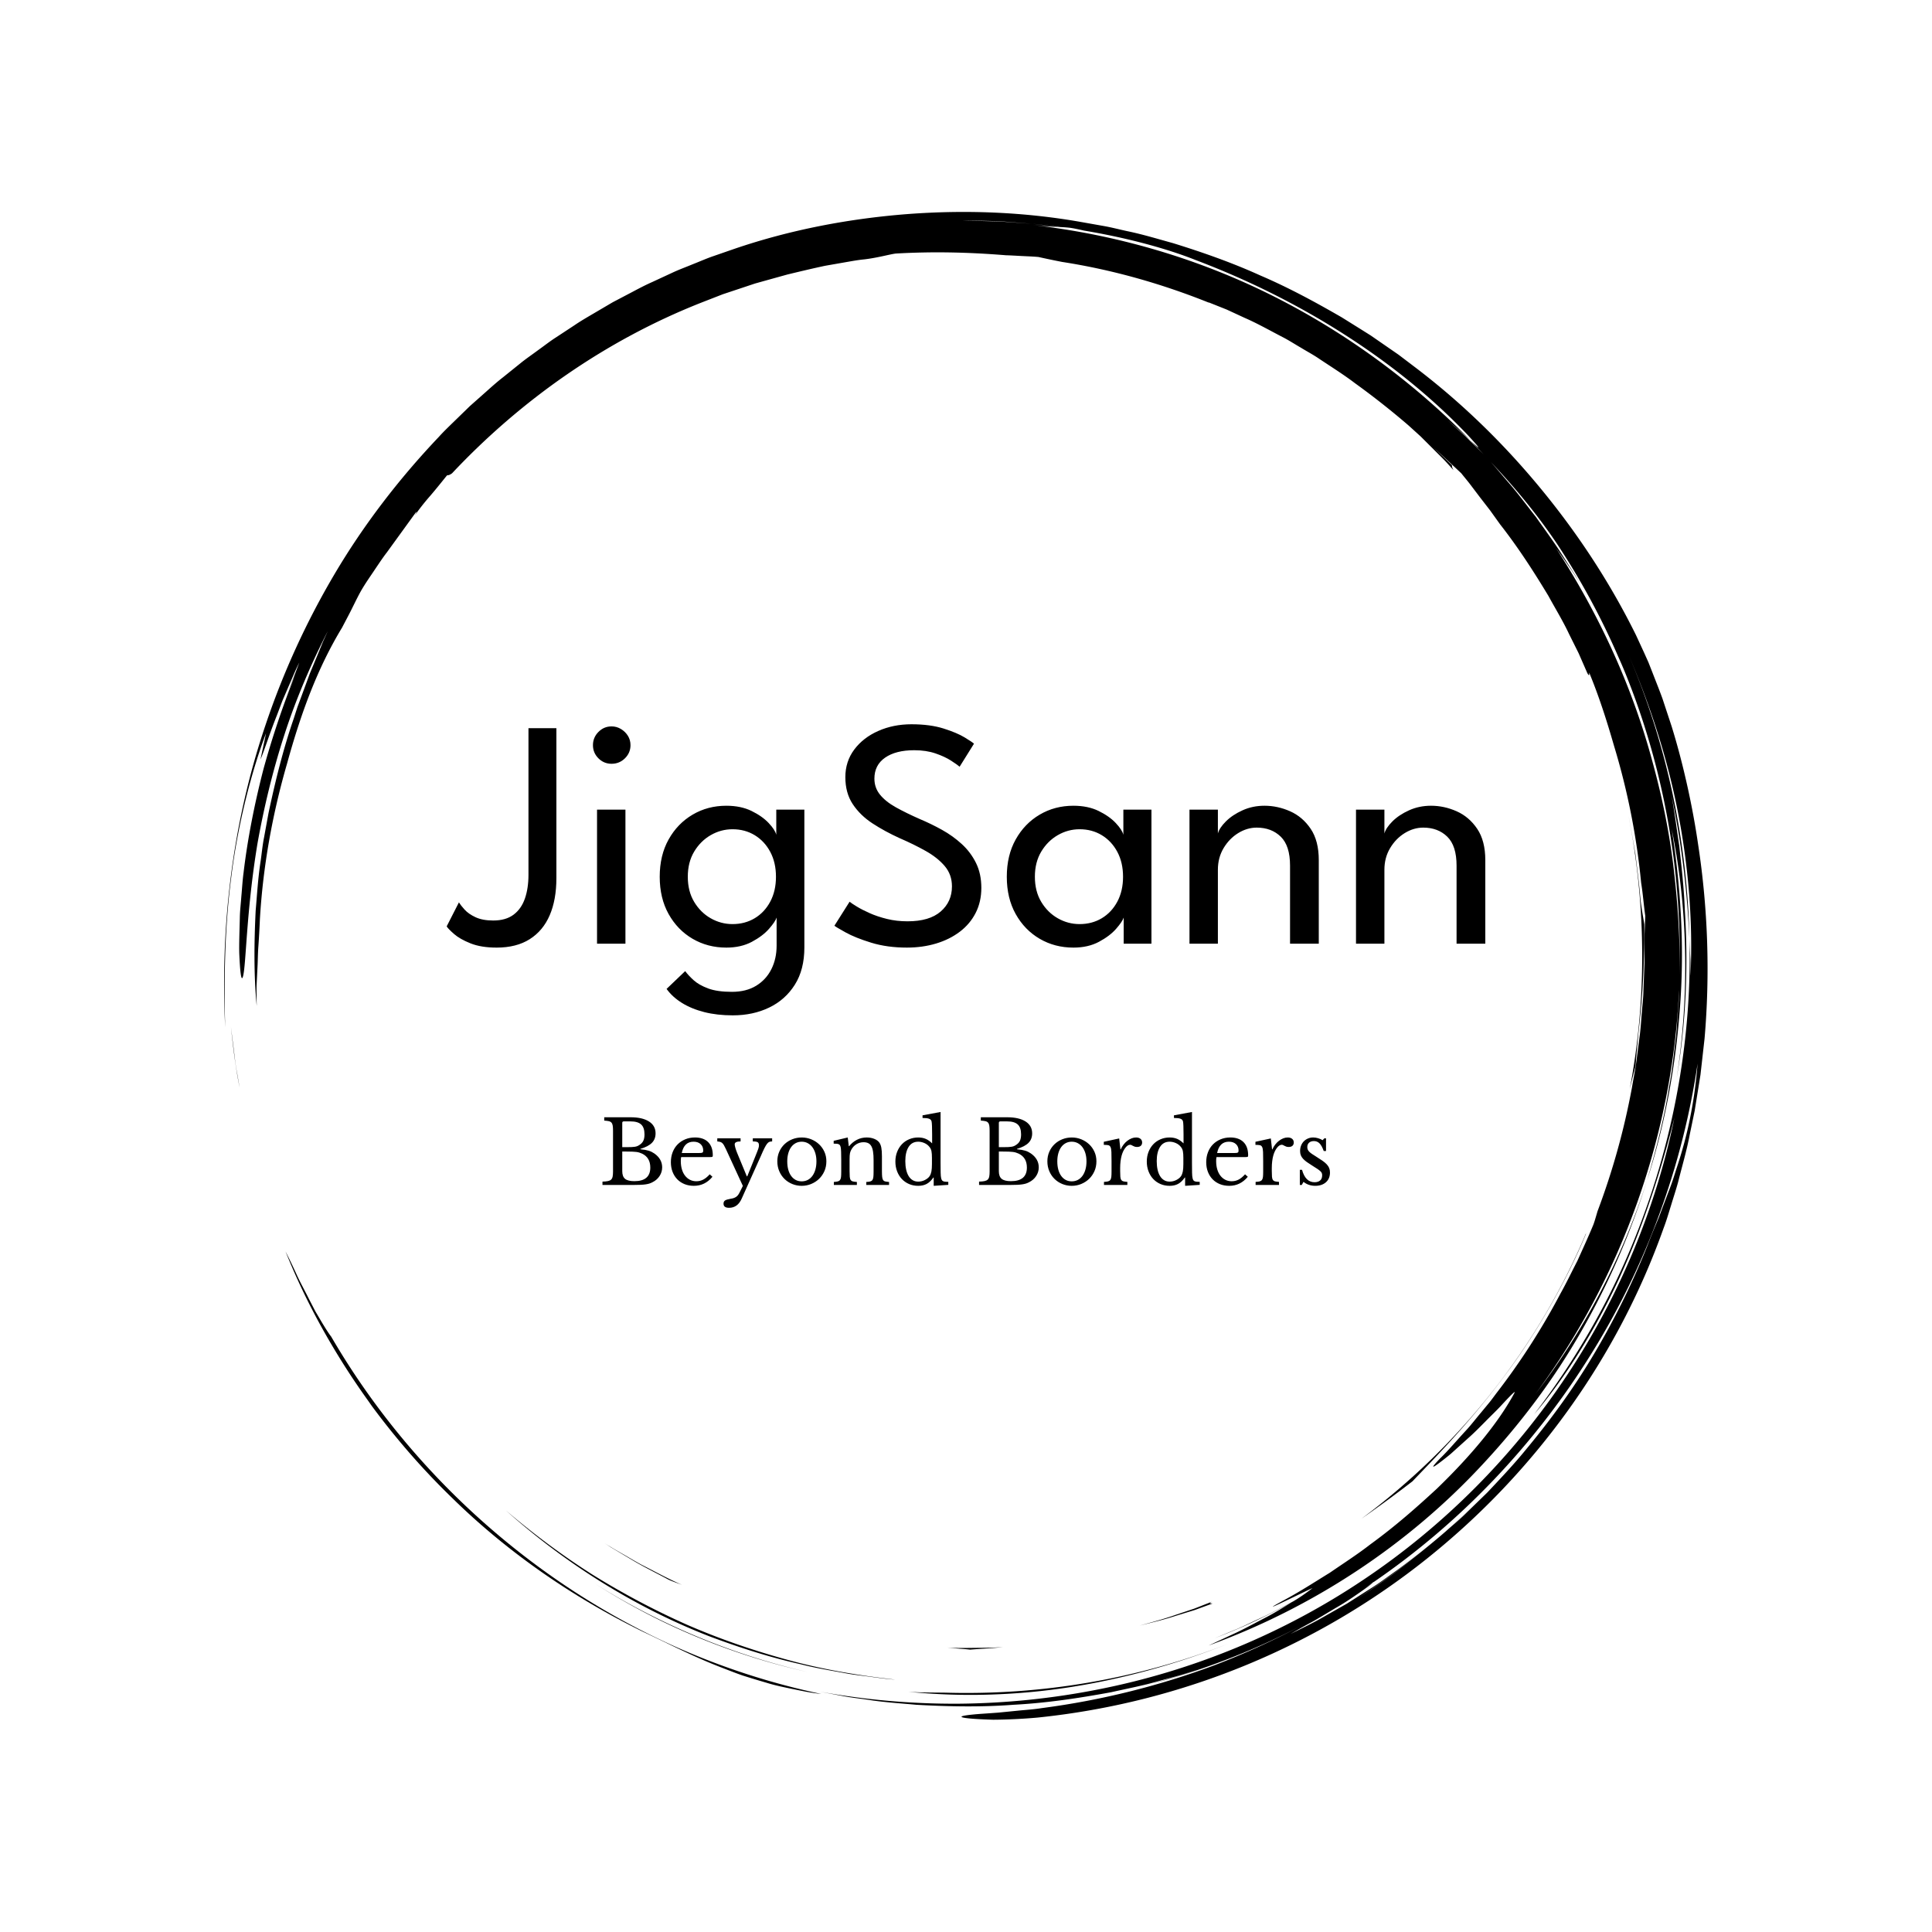 <svg xmlns="http://www.w3.org/2000/svg" xmlns:xlink="http://www.w3.org/1999/xlink" width="400" height="400" viewBox="0 0 400 400"><defs><linearGradient id="gradient-19"><stop stop-color="#905e25" offset="0"/><stop stop-color="#f5ec8b" offset="0.5"/><stop stop-color="#905e36" offset="1"/></linearGradient><radialGradient id="gradient-4" cx="10%" cy="20%" r="100%" fx="10%" fy="20%">       <stop offset="0%" stop-color="rgba(14, 174, 87, 1)"/>       <stop offset="90%" stop-color="rgba(12, 116, 117, 1)"/>     </radialGradient></defs>
<rect data-name="background" width="100%" height="100%" fill="none"/><g data-name="container" data="container_num:5" fill="#000000" transform="translate(46.4,43.881) scale(1.651)"><path xmlns="http://www.w3.org/2000/svg" d="M17.914 148.907zM22.657 154.94a90.586 90.586 0 0 0 5.861 6.251c6.914 6.805 15.159 12.525 24.004 16.851 3.259 1.526 6.265 3.107 9.787 4.468.88.338 1.779.7 2.724 1.026.953.302 1.941.604 2.974.903 1.027.321 2.122.549 3.267.786 1.146.23 2.336.493 3.614.624a91.24 91.24 0 0 1-18.434-5.99 93.833 93.833 0 0 1-16.873-9.842c-10.548-7.727-19.57-17.648-26.16-28.989-.272-.339-.685-.985-1.18-1.808l-.796-1.348-.803-1.551c-.534-1.076-1.149-2.168-1.62-3.226a71.281 71.281 0 0 0-1.326-2.748c2.048 5.101 4.412 9.563 7.059 13.806a93.473 93.473 0 0 0 3.869 5.697c-.192-.259-.392-.511-.583-.771a95.012 95.012 0 0 0 4.6 5.841l.016.02zM18.039 149.078l-.125-.17.125.17zM1.335 106.042l-.483-3.875c.256 2.365.553 5.008 1.096 7.654l-.327-1.879a23.961 23.961 0 0 1-.286-1.9zM85.812 185.575c6.652.673 13.628.472 20.461-.609 6.837-1.077 13.524-2.987 19.741-5.449-11.45 4.503-23.602 6.506-35.49 6.171-1.591-.025-3.159 0-4.712-.113z"/><path xmlns="http://www.w3.org/2000/svg" d="M46.426 171.967l-.259-.165c.087.055.172.111.259.165zM46.167 171.802zM43.653 170.135zM56.077 177.284A83.837 83.837 0 0 0 73.2 183.1c-9.688-2.21-18.805-6.109-26.774-11.133 3.06 1.947 6.277 3.749 9.651 5.317zM177.002 107.094c.098-1.58.296-3.238.346-4.027.594-5.071.77-9.401.745-13.745-.11-.783-.425-2.25-.55-3.918-.153-1.672-.378-3.309-.568-4.924-.289-1.601-.538-3.186-.854-4.74 2.275 11.617 2.237 23.279.144 34.282a94.97 94.97 0 0 1 .737-2.928z"/><path xmlns="http://www.w3.org/2000/svg" d="M.887 83.482c.848-6.9 2.653-13.626 4.37-18.107l-.695 3.28c.429-.961 1.122-3.194 2.067-5.557l.682-1.802.753-1.747c.5-1.131.92-2.203 1.363-3.025-.303.771-.595 1.602-.947 2.436-.345.837-.732 1.687-1.101 2.542l1.514-3.409A111.863 111.863 0 0 0 4.954 69.8c-1.133 4.352-2.029 8.926-2.511 13.032-.14 1.024-.189 2.024-.28 2.978-.067.954-.183 1.864-.192 2.724-.042 1.719-.1 3.224-.071 4.428.105 2.409.25 3.61.459 2.939.411-1.333.403-8.188 1.837-16.767.767-4.276 1.868-8.966 3.362-13.561 1.483-4.599 3.427-9.058 5.44-12.992l-.592 1.292-.545 1.331-1.116 2.691-1.024 2.78-.521 1.402c-.153.476-.308.954-.461 1.434-1.32 3.807-2.307 7.816-3.167 11.857l-.559 3.052c-.205 1.014-.292 2.046-.444 3.067-.318 2.041-.434 4.097-.611 6.129-.199 4.074-.239 8.098.13 11.946-.015-.914-.03-1.726-.017-2.512l.115-2.355c.048-.809.039-1.667.115-2.65.07-.983.134-2.091.19-3.402.391-6.608 1.572-13.15 3.408-19.481 1.75-6.358 3.814-11.957 6.889-17.03l.801-1.526c.542-1.024.993-2.034 1.566-3.064.653-1.13 1.278-1.976 1.784-2.751.521-.767.963-1.441 1.469-2.095l3.682-5.082c.075-.009-.022.185-.2.473a28.962 28.962 0 0 1 1.959-2.49c.755-.875 1.488-1.803 2.109-2.569.146-.007.288-.011.623-.251 8.65-9.197 19.295-16.692 31.291-21.417l2.667-1.039 2.7-.899 1.343-.448 1.36-.38 2.71-.753c1.55-.373 3.12-.751 4.721-1.091l2.437-.426c.819-.141 1.642-.3 2.484-.378 1.674-.201 3.134-.625 3.921-.729 4.369-.249 8.73-.199 13.849.216.397.007 1.015.043 1.732.082.717.041 1.537.061 2.332.134.932.21 1.927.418 2.971.621 6.369.988 12.527 2.754 18.386 5.103l-.007-.028 2.244.894 2.29 1.058c1.571.684 3.11 1.559 4.7 2.383.798.407 1.554.904 2.338 1.354.77.474 1.576.894 2.32 1.412 1.508 1.002 3.037 1.961 4.446 3.032a99.912 99.912 0 0 1 6.6 5.198c.046.042.094.081.14.122l.042.038 1.457 1.322 1.394 1.391 1.395 1.392c.462.467.89.967 1.337 1.449-.216-.35-.208-.491-.2-.63-.689-.66-1.504-1.441-2.309-2.21 1.343 1.222 2.515 2.327 3.477 3.229.371.474.776.94 1.16 1.449l1.186 1.566 1.261 1.629 1.255 1.752c2.226 2.838 4.191 5.874 6.057 8.97.864 1.588 1.817 3.131 2.586 4.774l1.213 2.436 1.092 2.497c.314.533.192.022.231-.068 1.225 2.962 2.21 6.042 3.102 9.146a88.212 88.212 0 0 1 3.408 17.211c.225 1.378.321 2.772.52 4.153l-.123 2.924c-.001 1.103.057 2.206.01 3.311l-.128 3.326c-.016.75-.124 1.569-.187 2.459-.084.888-.128 1.846-.256 2.856l-.412 3.192c-.132 1.119-.387 2.269-.583 3.471a90.635 90.635 0 0 1-4.312 15.482c-.242.826-.427 1.486-.592 1.855-.627 1.501-1.296 2.954-1.942 4.385-.723 1.394-1.386 2.788-2.127 4.108a86.09 86.09 0 0 1-7.949 12.379c-.336.439-.649.885-.987 1.297l-.998 1.206c-.66.779-1.25 1.558-1.876 2.234-1.251 1.352-2.301 2.606-3.286 3.549-1.128 1.178-1.027 1.233-.246.665a35.07 35.07 0 0 0 1.608-1.262l2.122-1.914c.776-.677 1.519-1.441 2.235-2.161.708-.725 1.416-1.386 1.962-1.984 1.101-1.191 1.824-1.926 1.67-1.599-1.777 3.345-5.013 7.471-9.743 12.035-2.413 2.227-5.128 4.647-8.339 6.98-1.566 1.221-3.307 2.338-5.082 3.558-1.834 1.123-3.708 2.353-5.757 3.445-4.484 2.442 3.365-1.475 3.577-1.512a22.87 22.87 0 0 1-2.377 1.64c-1.478.786-2.943 1.597-4.474 2.273-.895.411-1.774.855-2.679 1.239l-2.729 1.122 1.444-.568c2.952-1.173 5.711-2.555 8.202-3.922-.936.566-1.96 1.221-3.082 1.812-1.203.622-2.448 1.302-3.697 1.909l-3.625 1.686c12.968-4.711 24.885-12.507 34.319-22.67 4.723-5.066 8.935-10.631 12.369-16.651a93.904 93.904 0 0 0 8.288-18.999c-3.154 9.93-8.071 19.052-13.981 26.765 10.744-14.507 17.15-32.293 17.999-50.636-.001 1.011-.101 2.018-.168 3.025-.083 1.007-.123 2.018-.241 3.022-.257 2.005-.441 4.021-.827 6.009-.624 4-1.636 7.931-2.782 11.815 2.262-7.021 3.613-14.424 4.145-21.869.554-7.451.092-14.947-1.057-22.211 1.974 9.622 2.301 20.524.619 31.298 1.182-6.949 1.482-14.112 1.028-21.214-.102-2.713-.422-5.407-.685-7.901-.377-2.476-.662-4.762-1.027-6.611 1.445 6.826 2.015 12.648 2.293 18.136-.267-11.977-2.748-24.112-7.62-35.511 2.659 6.191 4.842 12.851 6.175 19.698 1.34 6.84 1.897 13.838 1.58 20.57-.015-.788.018-1.575-.028-2.366l-.107-2.391c.287 10.85-1.384 21.604-4.696 31.717-1.662 5.056-3.715 9.969-6.2 14.644a95.521 95.521 0 0 1-8.56 13.316c3.673-4.29 7.551-10.354 10.646-17.015 3.081-6.675 5.368-13.894 6.941-20.199-2.314 11.322-6.907 22.494-13.571 32.471-6.646 9.985-15.351 18.764-25.423 25.502-10.06 6.759-21.474 11.437-33.187 13.748a94.608 94.608 0 0 1-17.657 1.809 94.462 94.462 0 0 1-17.361-1.515l3.005.571c1.002.19 2.018.295 3.026.445 2.016.324 4.055.446 6.087.633 4.073.229 8.168.306 12.25-.005 4.089-.217 8.152-.827 12.196-1.572 2.006-.456 4.036-.829 6.017-1.414.994-.278 2-.521 2.987-.83l2.955-.958c-1.492.462-3.062 1.074-4.739 1.523l-2.101.618a91.772 91.772 0 0 0 12.91-4.496 89.46 89.46 0 0 0 5.651-2.705 96.653 96.653 0 0 1-10.714 4.872 98.407 98.407 0 0 1-21.66 5.382c-1.11.176-2.122.231-3.029.326l-2.428.24c-1.429.113-2.484.164-3.222.245-1.477.147-1.687.284-1.099.397.587.113 1.971.203 3.673.251 1.697-.01 3.71-.101 5.541-.268 18.397-1.887 35.288-9.107 48.824-19.916 13.545-10.811 23.919-25.172 29.701-41.467.363-.946.642-1.922.944-2.89.293-.971.617-1.932.882-2.912.491-1.97 1.072-3.917 1.448-5.917l.619-2.985.487-3.012.241-1.507.172-1.517.342-3.034c.698-8.114.422-16.315-.812-24.363-.66-4.554-1.82-9.961-3.315-14.777l-1.15-3.484c-.4-1.107-.825-2.151-1.203-3.133l-.557-1.415-.571-1.271-.981-2.124c-3.134-6.359-7.072-12.424-11.682-18.065-4.605-5.643-9.896-10.868-15.861-15.418l-2.244-1.703-2.327-1.608-1.166-.806-1.203-.756-2.417-1.508c-3.295-1.904-6.67-3.739-10.228-5.261-3.521-1.598-7.206-2.895-10.957-4.055-1.895-.52-3.781-1.1-5.724-1.499-.968-.209-1.928-.463-2.907-.638l-2.944-.521C100.363.01 93.04-.285 85.724.265 78.412.83 71.069 2.218 64.028 4.614l-2.635.913c-.881.297-1.73.682-2.597 1.019-.858.359-1.735.673-2.577 1.069l-2.532 1.173c-.852.376-1.675.808-2.496 1.245l-2.469 1.297-2.402 1.412c-.8.472-1.606.933-2.372 1.458l-2.324 1.528c-.782.497-1.506 1.078-2.261 1.612-.741.554-1.51 1.07-2.226 1.654l-2.157 1.737c-.729.565-1.417 1.178-2.103 1.792l-2.063 1.83-1.971 1.919c-.656.639-1.319 1.271-1.93 1.951-5.031 5.298-9.451 11.078-13.066 17.194A99.518 99.518 0 0 0 5.18 64.379C.805 77.299-.45 90.402.134 102.237c-.126-4.872-.147-11.859.753-18.755zm141.132 90.446a96.807 96.807 0 0 0 8.765-6.389c-2.84 2.339-5.758 4.499-8.765 6.389zm40.217-54.282c-.299.901-.552 1.791-.882 2.641l-.957 2.523-.466 1.248-.513 1.231a108.54 108.54 0 0 0-.997 2.501 97.307 97.307 0 0 1-6.587 13.35c-2.521 4.275-5.443 8.281-8.565 12.04-1.542 1.899-3.222 3.66-4.874 5.421l-2.581 2.523c-.847.848-1.774 1.604-2.652 2.404-.736.64-1.478 1.266-2.225 1.882a90.696 90.696 0 0 0 7.896-7.312 89.808 89.808 0 0 1-11.689 10.188c-1.036.722-2.037 1.496-3.113 2.176l-3.247 2.069-3.43 1.949c-1.167.648-2.399 1.224-3.634 1.855a74.206 74.206 0 0 1 2.685-1.508c1.021-.567 2.092-1.237 3.138-1.85 1.054-.601 2.012-1.261 2.808-1.813.796-.552 1.42-1.01 1.745-1.306-.464.315-.936.617-1.406.924a92.477 92.477 0 0 0 1.507-1.015c-.021.023-.065.059-.101.091 10.932-7.466 20.245-17.277 27.223-28.462 7.009-11.175 11.57-23.781 13.46-36.601-.41 5.142-1.352 9.248-2.543 12.851zm-6.654-65.352zm-8.448-12.698a92.37 92.37 0 0 1 7.773 14.352c.25.549.486 1.106.719 1.664 4.963 12.154 7.221 25.192 6.89 38.036.084-4.25-.198-8.498-.669-12.71-.533-4.854-1.518-9.65-2.824-14.341-2.562-9.407-6.723-18.323-12.005-26.451.485.67.996 1.396 1.525 2.166a32.826 32.826 0 0 1 1.59 2.463l-.638-1.109-.689-1.079-1.378-2.156c-.938-1.424-1.955-2.796-2.934-4.192-1.062-1.334-2.069-2.712-3.174-4.011-.836-.953-1.637-1.938-2.485-2.879 2.992 3.155 5.801 6.54 8.299 10.247zM96.886 1.152c1.467.078 2.937.221 4.407.331 1.204.101 2.402.279 3.588.413.356.015.732.039 1.204.092.471.065 1.034.186 1.769.354 5.469.912 10.459 2.283 14.001 3.699 6.798 2.573 13.123 5.774 18.86 9.471 5.739 3.69 10.889 7.887 15.246 12.471 2.008 2.179 1.422 1.704.315.646l1.662 1.764c-.736-.734-1.459-1.478-2.206-2.196l-2.301-2.09c.56.49 1.918 1.663 2.845 2.522-7.389-7.539-16.026-13.799-25.375-18.404-9.356-4.603-19.431-7.446-29.502-8.581 1.618.18 2.412.22 3.168.24-1.085-.127-2.173-.301-3.274-.401-1.479-.097-2.955-.229-4.423-.301l-4.36-.103c1.444-.001 2.907.039 4.376.073z"/><path xmlns="http://www.w3.org/2000/svg" d="M115.942 184.69l.426-.125c-.446.12-.885.252-1.334.366.304-.076.609-.15.908-.241zM160.424 146.151c4.235-5.587 7.977-12.263 10.366-18.014l-.029.006c-6.061 14.322-15.892 26.66-28.16 35.744a159.12 159.12 0 0 0 6.418-4.703c2.698-2.82 7.213-7.406 11.405-13.033zM35.35 162.846c7.172 6.412 15.821 11.992 25.448 15.751 3.754 1.413 7.585 2.651 11.503 3.523 1.944.502 3.929.812 5.899 1.181.987.175 1.987.272 2.979.412.994.129 1.986.275 2.987.333-4.519-.501-9.005-1.251-13.372-2.44-4.364-1.185-8.642-2.65-12.769-4.449a97.4 97.4 0 0 1-11.894-6.314c-3.786-2.408-7.376-5.097-10.781-7.997zM123.877 174.277l-2.219.871-2.266.756c-1.5.54-3.047.944-4.59 1.373 1.551-.39 3.111-.754 4.624-1.254l2.283-.698 2.23-.815c-.086-.044-.594.055-.062-.233zM97.683 179.965c-1.16.099-2.326.09-3.494.102-1.168.014-2.338.039-3.509-.038l1.576.148c.482.031.916.068 1.295.113 1.381-.118 2.752-.151 4.132-.325zM51.441 169.209c1.341.787 2.765 1.48 4.178 2.244.354.194.996.415 1.801.709-1.721-.739-3.37-1.655-5.046-2.505-.83-.441-1.629-.935-2.443-1.395-.812-.464-1.621-.927-2.389-1.445l.937.626.977.584 1.985 1.182z"/></g><g data-name="business_name" fill="#000000" data="id:302" transform="translate(93.122,114.26) scale(1.69)"><path d="M13.06,39.98q0,2.64-0.82,4.54t-2.45,2.93t-4.05,1.03q-1.9,0-3.2-0.52t-2.02-1.15t-0.9-0.93l1.5-2.94q0.22,0.36,0.7,0.89t1.34,0.93t2.16,0.4q1.54,0,2.49-0.71t1.39-1.97t0.44-2.92l0-17.96l3.42,0l0,18.38z M18.04,48l0-16.42l3.48,0l0,16.42l-3.48,0z M19.82,25.96q-0.94,0-1.61-0.67t-0.67-1.61t0.67-1.62t1.61-0.68q0.62,0,1.15,0.32t0.85,0.83t0.32,1.15q0,0.94-0.68,1.61t-1.64,0.67z M34.68,56.78q-1.94,0-3.51-0.4t-2.74-1.13t-1.87-1.71l2.28-2.18q0.38,0.52,1.03,1.11t1.77,1.01t2.92,0.42q1.76,0,2.98-0.75t1.86-2.03t0.64-2.88l0-0.54l3.4,0l0,0.76q0,2.72-1.17,4.57t-3.15,2.8t-4.44,0.95z M40.04,48l0-3.2q-0.16,0.5-0.93,1.38t-2.1,1.59t-3.13,0.71q-2.28,0-4.13-1.08t-2.94-3.03t-1.09-4.57t1.09-4.57t2.94-3.04t4.13-1.09q1.78,0,3.09,0.64t2.1,1.48t0.93,1.44l0-3.08l3.44,0l0,16.42l-3.4,0z M29.16,39.8q0,1.78,0.78,3.08t2.03,2.01t2.67,0.71q1.52,0,2.72-0.72t1.9-2.03t0.7-3.05t-0.7-3.05t-1.9-2.04t-2.72-0.73q-1.42,0-2.67,0.72t-2.03,2.02t-0.78,3.08z M56.56,21.12q2.28,0,3.93,0.52t2.6,1.1t1.13,0.76l-1.76,2.82q-0.3-0.26-1.06-0.75t-1.9-0.88t-2.6-0.39q-2.26,0-3.57,0.91t-1.31,2.57q0,1.12,0.69,1.97t1.95,1.55t2.94,1.44q1.38,0.58,2.71,1.32t2.42,1.74t1.74,2.32t0.65,3.04q0,1.7-0.69,3.06t-1.94,2.31t-2.91,1.45t-3.58,0.5q-2.42,0-4.37-0.6t-3.14-1.26t-1.37-0.82l1.86-2.94q0.24,0.2,0.88,0.59t1.58,0.81t2.12,0.71t2.52,0.29q2.68,0,4.06-1.2t1.38-3.08q0-1.44-0.88-2.48t-2.34-1.86t-3.22-1.58q-1.8-0.82-3.3-1.8t-2.41-2.35t-0.91-3.31q0-1.92,1.09-3.38t2.94-2.28t4.07-0.82z M82.56,48l0-3.2q-0.16,0.5-0.93,1.38t-2.1,1.59t-3.13,0.71q-2.28,0-4.13-1.08t-2.94-3.03t-1.09-4.57t1.09-4.57t2.94-3.04t4.13-1.09q1.78,0,3.09,0.64t2.1,1.48t0.93,1.44l0-3.08l3.44,0l0,16.42l-3.4,0z M71.68,39.8q0,1.78,0.78,3.08t2.03,2.01t2.67,0.71q1.52,0,2.72-0.72t1.9-2.03t0.7-3.05t-0.7-3.05t-1.9-2.04t-2.72-0.73q-1.42,0-2.67,0.72t-2.03,2.02t-0.78,3.08z M99.8,31.1q1.62,0,3.15,0.68t2.52,2.15t0.99,3.83l0,10.24l-3.52,0l0-9.56q0-2.44-1.14-3.55t-2.94-1.11q-1.18,0-2.27,0.67t-1.79,1.84t-0.7,2.65l0,9.06l-3.48,0l0-16.42l3.48,0l0,2.92q0.18-0.68,0.98-1.48t2.04-1.36t2.68-0.56z M120.2,31.1q1.62,0,3.15,0.68t2.52,2.15t0.99,3.83l0,10.24l-3.52,0l0-9.56q0-2.44-1.14-3.55t-2.94-1.11q-1.18,0-2.27,0.67t-1.79,1.84t-0.7,2.65l0,9.06l-3.48,0l0-16.42l3.48,0l0,2.92q0.18-0.68,0.98-1.48t2.04-1.36t2.68-0.56z"/></g><g data-name="slogan" fill="#000000" data="id:276" transform="translate(124.045,223.491) scale(0.455)"><path d="M1.52,48l0-1.52q1.56-0.04,2.5-0.24t1.44-0.68t0.68-1.36t0.18-2.28l0-18.64q0-1.4-0.14-2.26t-0.56-1.36t-1.22-0.68t-2.08-0.26l0-1.52l11.96,0q5.4,0,8.4,1.92t3,5.4q0,2.64-1.66,4.32t-5.26,2.76l0,0.16q1.24,0.12,2.16,0.28t1.64,0.38t1.34,0.54t1.22,0.72q3.56,2.52,3.56,6.32q0,2.12-1.18,3.94t-3.3,2.86q-0.68,0.36-1.4,0.58t-1.68,0.36t-2.22,0.2t-2.98,0.06l-14.4,0z M16.04,46.28q7.24,0,7.24-6.2q0-4.52-3.72-6.32q-0.64-0.28-1.24-0.48t-1.4-0.3t-1.9-0.14t-2.7-0.04l-1.8,0l0,8.92q0,2.44,1.28,3.5t4.24,1.06z M12.76,30.8q1.24,0,2.08-0.04t1.44-0.14t1.06-0.28t0.94-0.5q1.28-0.8,1.82-1.92t0.54-2.92q0-3.16-1.54-4.54t-4.82-1.38l-3.08,0q-0.68,0-0.68,0.68l0,11.04l2.24,0z M51.56,44.28q-3.4,4.12-8.44,4.12q-2.36,0-4.28-0.78t-3.3-2.2t-2.14-3.4t-0.76-4.38q0-2.44,0.8-4.52t2.26-3.56t3.48-2.32t4.42-0.84q3.88,0,6,2.1t2.12,6.02q0,0.56-0.22,0.68t-1.02,0.12l-13.16,0q-0.08,0.32-0.12,0.78t-0.04,1.02q0,2.08,0.5,3.78t1.44,2.9t2.24,1.86t2.9,0.66q1.68,0,3.12-0.74t2.96-2.42z M44.96,33.48q0.8,0,1.28-0.04t0.72-0.16t0.32-0.34t0.08-0.58q0-1.84-1.18-2.94t-3.22-1.1q-4.32,0-5.36,5.16l7.36,0z M64.84,54.28q-1.84,4.12-5.72,4.12q-2.52,0-2.52-1.88q0-1,0.7-1.46t2.58-0.78q0.84-0.12,1.44-0.34t1.08-0.56t0.86-0.86t0.74-1.28l1.4-2.8l-7.68-16.68q-0.52-1.12-0.9-1.78t-0.8-1.04t-0.94-0.52t-1.32-0.22l0-1.4l10.6,0l0,1.4q-2.68,0-2.68,1.32q0,0.52,0.32,1.64t0.8,2.28l4.4,10.64l0.2,0l3.64-9q0.52-1.32,0.86-2.16t0.52-1.38t0.24-0.9t0.06-0.68q0-1.04-0.58-1.4t-2.22-0.36l0-1.4l8.8,0l0,1.4q-0.76,0-1.28,0.2t-1.06,0.9t-1.2,2.02t-1.62,3.56z M92.16,26.4q2.28,0,4.32,0.82t3.58,2.26t2.44,3.42t0.9,4.34q0,2.44-0.9,4.48t-2.44,3.52t-3.58,2.32t-4.32,0.84q-2.24,0-4.26-0.82t-3.54-2.3t-2.4-3.54t-0.88-4.5q0-2.36,0.88-4.36t2.4-3.44t3.54-2.24t4.26-0.8z M92.16,28.32q-1.48,0-2.7,0.64t-2.08,1.82t-1.32,2.84t-0.46,3.66q0,2.08,0.46,3.76t1.32,2.86t2.06,1.82t2.72,0.64t2.76-0.64t2.12-1.84t1.36-2.88t0.48-3.72q0-2-0.48-3.64t-1.36-2.82t-2.12-1.84t-2.76-0.66z M113.96,41.72q0,1.64,0.08,2.58t0.42,1.44t1,0.66t1.82,0.24l0,1.36l-10.48,0l0-1.36q1.12-0.08,1.78-0.24t1.02-0.64t0.46-1.36t0.1-2.4l0-5.32q0-4.76-0.24-5.8q-0.12-0.52-0.3-0.86t-0.54-0.52t-0.92-0.24t-1.44-0.06l0-1.28l6.4-1.52l0.48,3.96l0.16,0q1.52-1.88,3.56-2.92t4.44-1.04q1.84,0,3.36,0.6t2.32,1.64q0.68,0.92,0.96,2.38t0.28,4.02l0,6.68q0,1.64,0.1,2.58t0.42,1.44t0.98,0.66t1.74,0.24l0,1.36l-10.36,0l0-1.36q1.12-0.04,1.78-0.22t1-0.66t0.44-1.38t0.1-2.38l0-5.28q0-2.28-0.24-3.84t-0.78-2.52t-1.42-1.38t-2.12-0.42q-1.8,0-3.3,0.94t-2.34,2.58q-0.2,0.4-0.34,0.76t-0.22,0.84t-0.12,1.1t-0.04,1.58l0,5.36z M152.24,44.64l-0.16,0q-1.44,2.04-3.06,2.9t-3.82,0.86q-2.28,0-4.18-0.82t-3.28-2.28t-2.16-3.5t-0.78-4.44q0-2.36,0.78-4.38t2.16-3.48t3.3-2.28t4.16-0.82q1.92,0,3.42,0.64t2.9,2.04l0-4.08q0-2.28-0.06-3.8t-0.18-2.08q-0.2-0.88-1.12-1.24t-3-0.36l0-1.2l8.2-1.52l0,23.08q0,2.76,0.04,4.54t0.24,2.54q0.12,0.48,0.3,0.8t0.52,0.5t0.92,0.26t1.5,0.08l0,1.36l-6.64,0.44l0-3.76z M151.44,35.8q0-2.08-0.22-3.16t-0.86-1.88q-0.92-1.2-2.34-1.82t-2.82-0.62q-2.88,0-4.38,2.38t-1.5,6.46q0,2.12,0.38,3.84t1.12,2.94t1.84,1.88t2.54,0.66q0.72,0,1.46-0.16t1.44-0.5t1.3-0.8t1-1.06q0.56-0.88,0.8-2.12t0.24-3.4l0-2.64z  M172.88,48l0-1.52q1.56-0.04,2.5-0.24t1.44-0.68t0.68-1.36t0.18-2.28l0-18.64q0-1.4-0.14-2.26t-0.56-1.36t-1.22-0.68t-2.08-0.26l0-1.52l11.96,0q5.4,0,8.4,1.92t3,5.4q0,2.64-1.66,4.32t-5.26,2.76l0,0.16q1.24,0.12,2.16,0.28t1.64,0.38t1.34,0.54t1.22,0.72q3.56,2.52,3.56,6.32q0,2.12-1.18,3.94t-3.3,2.86q-0.68,0.36-1.4,0.58t-1.68,0.36t-2.22,0.2t-2.98,0.06l-14.4,0z M187.4,46.28q7.24,0,7.24-6.2q0-4.52-3.72-6.32q-0.64-0.28-1.24-0.48t-1.4-0.3t-1.9-0.14t-2.7-0.04l-1.8,0l0,8.92q0,2.44,1.28,3.5t4.24,1.06z M184.12,30.8q1.24,0,2.08-0.04t1.44-0.14t1.06-0.28t0.94-0.5q1.28-0.8,1.82-1.92t0.54-2.92q0-3.16-1.54-4.54t-4.82-1.38l-3.08,0q-0.68,0-0.68,0.68l0,11.04l2.24,0z M215.04,26.4q2.28,0,4.32,0.82t3.58,2.26t2.44,3.42t0.9,4.34q0,2.44-0.9,4.48t-2.44,3.52t-3.58,2.32t-4.32,0.84q-2.24,0-4.26-0.82t-3.54-2.3t-2.4-3.54t-0.88-4.5q0-2.36,0.88-4.36t2.4-3.44t3.54-2.24t4.26-0.8z M215.04,28.32q-1.48,0-2.7,0.64t-2.08,1.82t-1.32,2.84t-0.46,3.66q0,2.08,0.46,3.76t1.32,2.86t2.06,1.82t2.72,0.64t2.76-0.64t2.12-1.84t1.36-2.88t0.48-3.72q0-2-0.48-3.64t-1.36-2.82t-2.12-1.84t-2.76-0.66z M237.08,41.64q0,1.64,0.08,2.6t0.42,1.46t0.98,0.66t1.8,0.24l0,1.4l-10.64,0l0-1.4q1.16-0.04,1.84-0.22t1.04-0.66t0.46-1.38t0.1-2.42l0-4.68q0-2.72-0.06-4.24t-0.4-2.24t-1.06-0.86t-2-0.14l0-1.4l7-1.52l0.56,4.96l0.16,0q0.52-1.2,1.3-2.2t1.7-1.7t1.92-1.1t2.04-0.4q1.28,0,2.02,0.62t0.74,1.66q0,0.96-0.6,1.5t-1.72,0.54q-0.64,0-1.08-0.16t-0.78-0.34t-0.64-0.34t-0.66-0.16q-1.08,0-2.16,1.38t-1.68,3.5q-0.32,1.16-0.5,2.62t-0.18,3.06l0,1.36z M266.64,44.64l-0.16,0q-1.44,2.04-3.06,2.9t-3.82,0.86q-2.28,0-4.18-0.82t-3.28-2.28t-2.16-3.5t-0.78-4.44q0-2.36,0.78-4.38t2.16-3.48t3.3-2.28t4.16-0.82q1.92,0,3.42,0.64t2.9,2.04l0-4.08q0-2.28-0.06-3.8t-0.18-2.08q-0.2-0.88-1.12-1.24t-3-0.36l0-1.2l8.2-1.52l0,23.08q0,2.76,0.04,4.54t0.24,2.54q0.12,0.48,0.3,0.8t0.52,0.5t0.92,0.26t1.5,0.08l0,1.36l-6.64,0.44l0-3.76z M265.84,35.8q0-2.08-0.22-3.16t-0.86-1.88q-0.92-1.2-2.34-1.82t-2.82-0.62q-2.88,0-4.38,2.38t-1.5,6.46q0,2.12,0.38,3.84t1.12,2.94t1.84,1.88t2.54,0.66q0.72,0,1.46-0.16t1.44-0.5t1.3-0.8t1-1.06q0.56-0.88,0.8-2.12t0.24-3.4l0-2.64z M295.16,44.28q-3.4,4.12-8.44,4.12q-2.36,0-4.28-0.78t-3.3-2.2t-2.14-3.4t-0.76-4.38q0-2.44,0.8-4.52t2.26-3.56t3.48-2.32t4.42-0.84q3.88,0,6,2.1t2.12,6.02q0,0.56-0.22,0.68t-1.02,0.12l-13.16,0q-0.08,0.32-0.12,0.78t-0.04,1.02q0,2.08,0.5,3.78t1.44,2.9t2.24,1.86t2.9,0.66q1.68,0,3.12-0.74t2.96-2.42z M288.56,33.48q0.8,0,1.28-0.04t0.72-0.16t0.32-0.34t0.08-0.58q0-1.84-1.18-2.94t-3.22-1.1q-4.32,0-5.36,5.16l7.36,0z M306.08,41.64q0,1.64,0.08,2.6t0.42,1.46t0.98,0.66t1.8,0.24l0,1.4l-10.64,0l0-1.4q1.16-0.04,1.84-0.22t1.04-0.66t0.46-1.38t0.1-2.42l0-4.68q0-2.72-0.06-4.24t-0.4-2.24t-1.06-0.86t-2-0.14l0-1.4l7-1.52l0.56,4.96l0.16,0q0.52-1.2,1.3-2.2t1.7-1.7t1.92-1.1t2.04-0.4q1.28,0,2.02,0.62t0.74,1.66q0,0.96-0.6,1.5t-1.72,0.54q-0.64,0-1.08-0.16t-0.78-0.34t-0.64-0.34t-0.66-0.16q-1.08,0-2.16,1.38t-1.68,3.5q-0.32,1.16-0.5,2.62t-0.18,3.06l0,1.36z M319.72,48l-0.88,0l0-6.88l1,0q1.56,5.64,5.68,5.64q1.6,0,2.54-0.78t0.94-2.38q0-0.6-0.18-1.02t-0.68-0.88t-1.4-1.06t-2.38-1.52q-1.36-0.84-2.36-1.56t-1.68-1.46t-1.02-1.58t-0.34-1.96q0-1.36,0.46-2.5t1.26-1.94t1.88-1.26t2.36-0.46q1.08,0,2.24,0.34t2.04,0.9l0.8-0.84l0.76,0l0,5.76l-1.04,0q-0.88-2.44-1.92-3.48t-2.56-1.04q-1.36,0-2.18,0.72t-0.82,2q0,0.68,0.22,1.18t0.7,0.98t1.22,0.98t1.78,1.14q1.72,1.08,2.94,1.92t1.98,1.66t1.12,1.7t0.36,2q0,2.84-1.84,4.46t-4.84,1.62q-3.12,0-5.36-1.8z"/></g></svg>